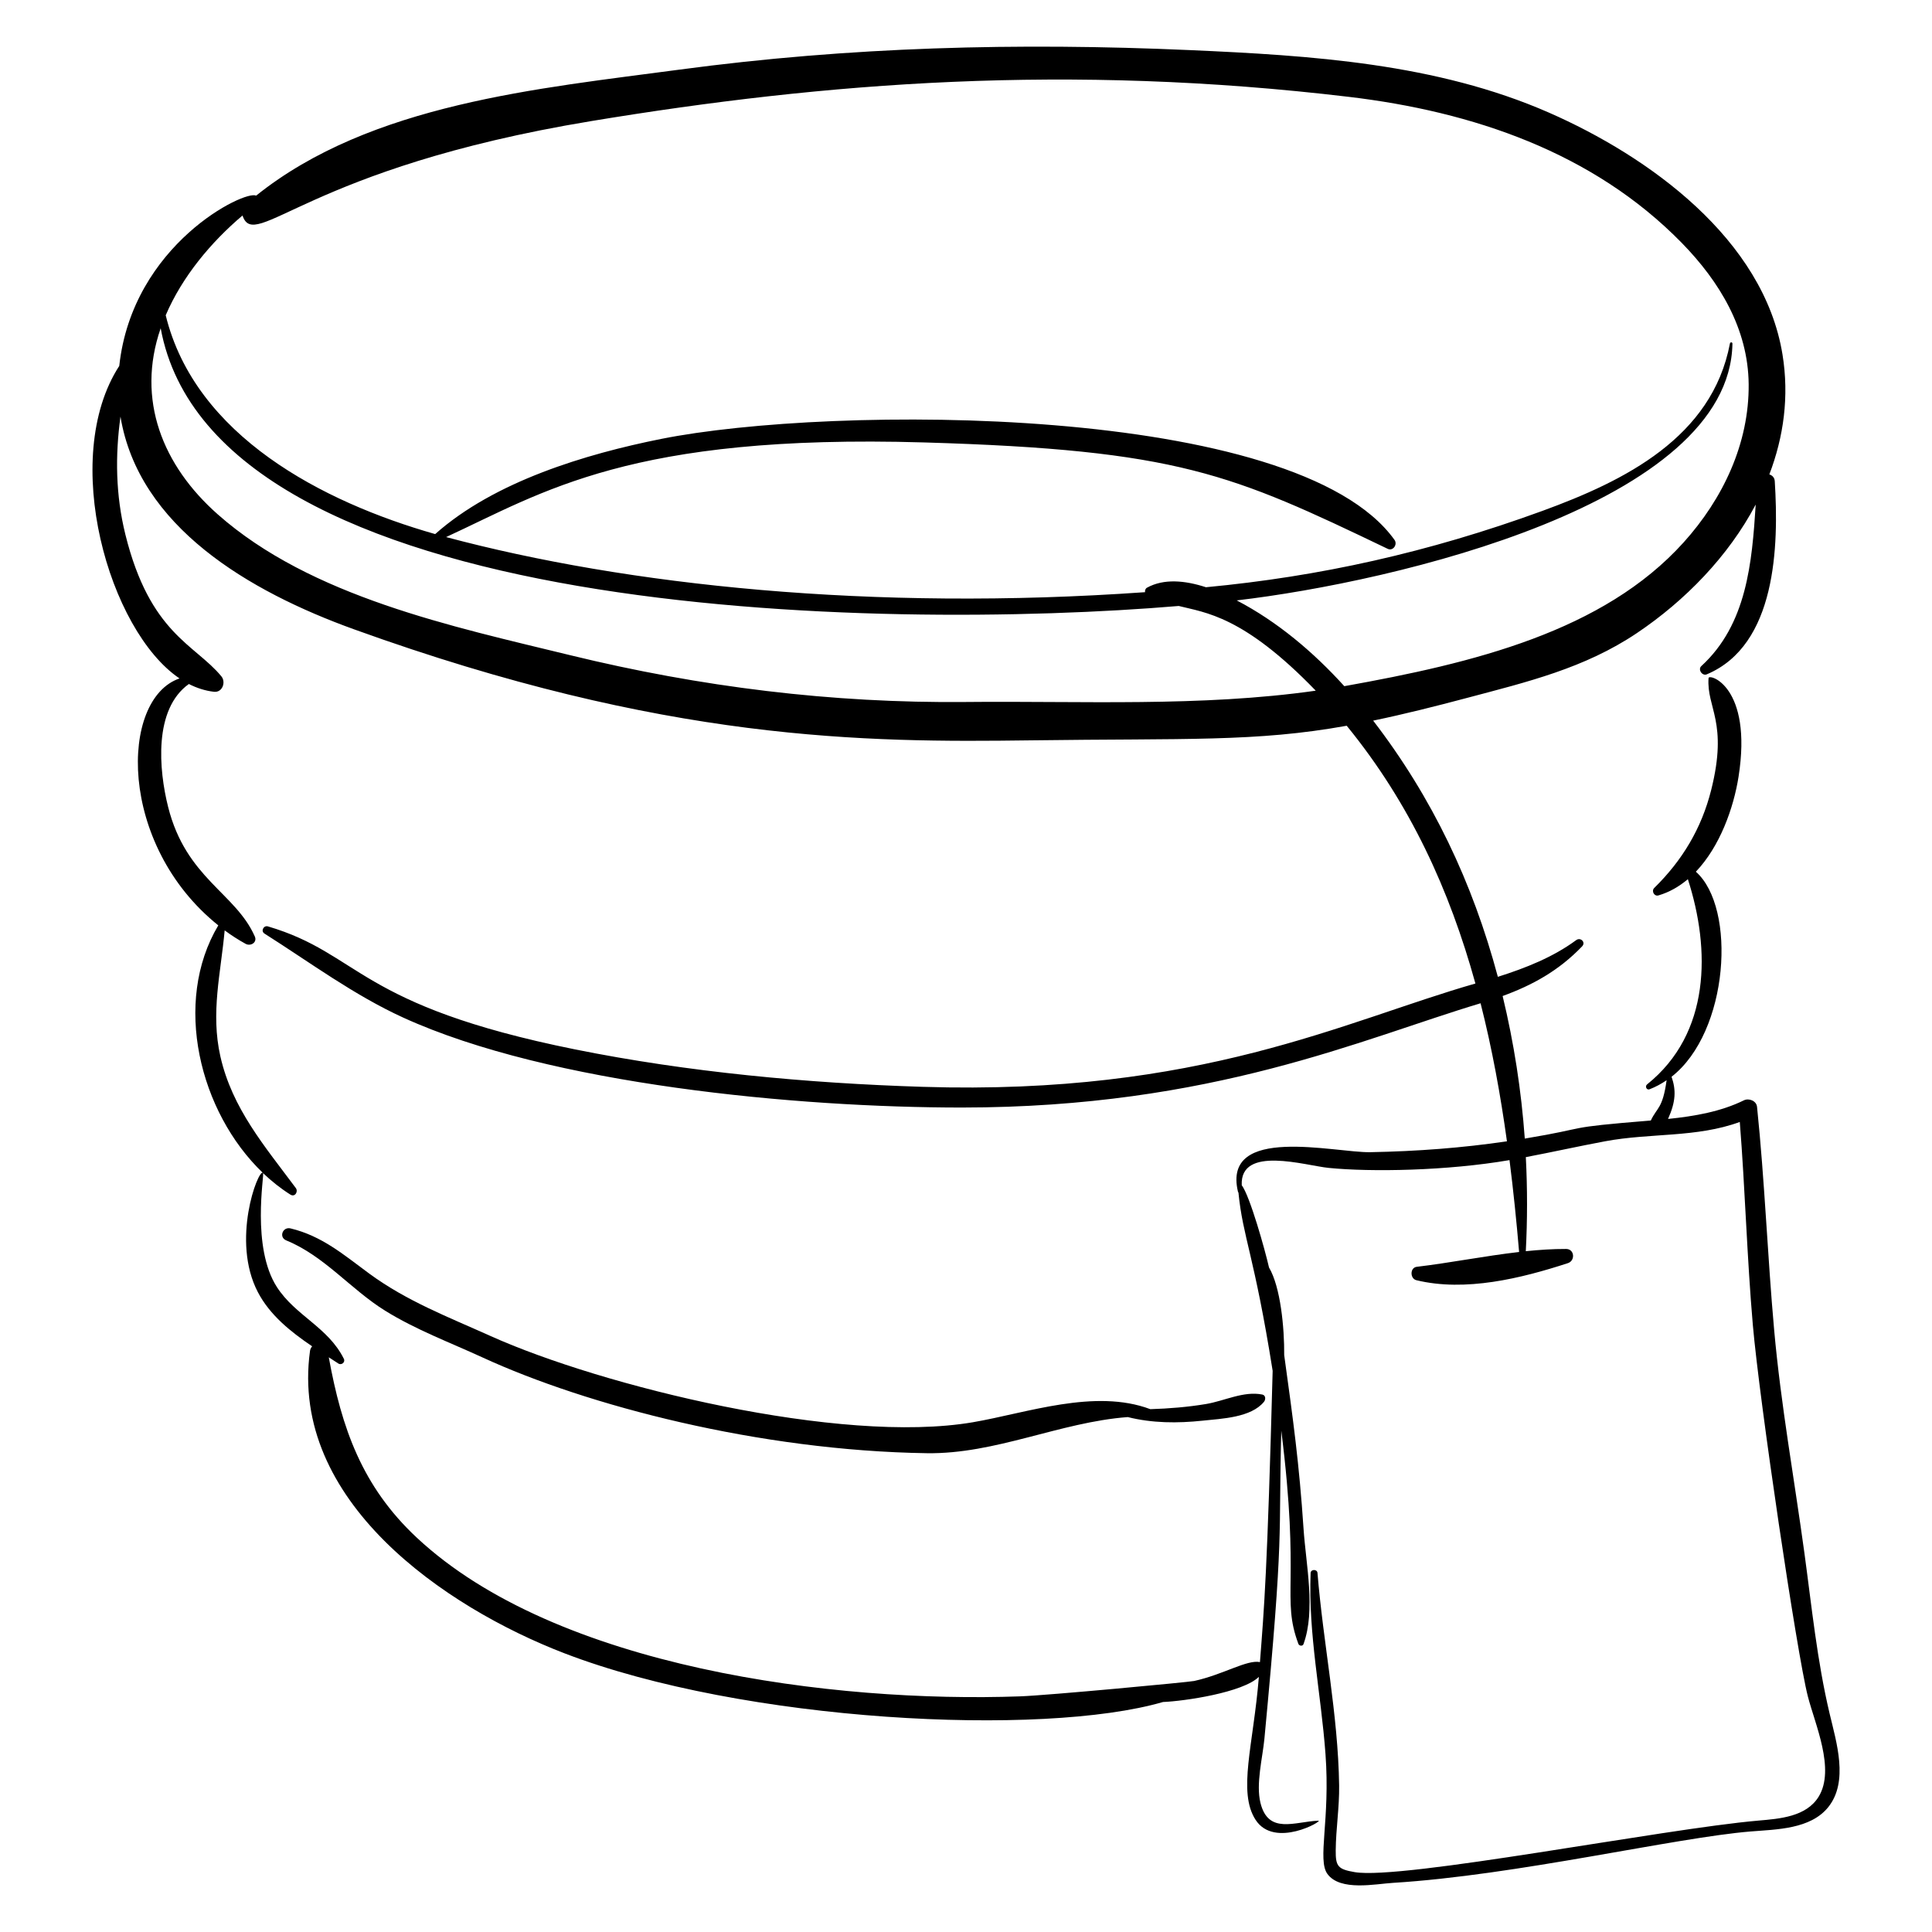 <?xml version="1.0" encoding="UTF-8"?>
<!-- Uploaded to: ICON Repo, www.svgrepo.com, Generator: ICON Repo Mixer Tools -->
<svg fill="#000000" width="800px" height="800px" version="1.1" viewBox="144 144 512 512" xmlns="http://www.w3.org/2000/svg">
 <g>
  <path d="m175.6 240.98c-15.871 24.508-2.715 70.211 15.977 82.812-15.855 5.418-16.457 44.008 10.273 65.441-12.16 20.375-5 49.492 11.789 65.566-1.277-0.809-8.445 17.965-1.301 31.633 3.184 6.094 8.672 10.484 14.387 14.355-0.277 0.32-0.5 0.707-0.57 1.215-5.457 39.664 35.562 67.875 67.418 80.133 47.578 18.305 126.74 22.203 158.63 12.914 5.727-0.23 21.172-2.508 25.41-6.664-1.438 17.973-5.668 30.488-0.867 37.895 5.019 7.742 18.113 0.164 16.621 0.219-6.266 0.258-13.242 3.723-15.332-4.711-1.246-5.027 0.566-11.953 1.043-16.977 5.305-55.953 3.691-52.543 4.477-81.676 5.082 40.461-0.012 44.312 4.531 56.512 0.203 0.547 1.129 0.68 1.352 0.062 3.277-9.031 0.641-21.121 0.012-30.609-1.141-17.125-2.711-28.562-5.125-45.988 0.062-7.199-0.965-18.059-4.023-23.211-1.062-4.664-5.047-18.902-7.227-21.809-0.492-10.629 16.871-5.203 23.004-4.59 11.258 1.129 31.406 0.785 47.957-2.062 1.035 8.16 1.859 16.297 2.543 24.348-9.074 1.043-18.207 2.867-27.121 3.93-1.84 0.219-1.816 3.133-0.109 3.547 12.953 3.152 27.75-0.469 40.16-4.519 2-0.652 1.773-3.75-0.473-3.758-3.535-0.012-7.106 0.227-10.684 0.594 0.43-8.23 0.438-16.566 0.008-24.93 6.988-1.324 13.938-2.879 21.027-4.203 12.035-2.25 24.191-0.91 35.676-5.117 1.418 17.887 1.902 35.84 3.449 53.719 1.746 20.199 11.691 87.262 14.59 98.527 1.879 7.312 7.293 19.262 2.887 26.516-3.269 5.379-10.379 5.898-15.992 6.383-25.184 2.184-94.469 15.812-107 13.656-4.414-0.762-5.059-1.5-5.019-5.773 0.051-5.738 0.988-11.422 0.906-17.195-0.273-18.875-4.211-37.551-5.738-56.336-0.082-1.02-1.777-1.004-1.82 0.031-0.652 16.176 2.758 31.879 3.941 47.957 1.293 17.527-2.231 28.043 0.516 31.801 3.391 4.641 12.68 2.644 17.375 2.359 32.664-1.996 74.801-11.992 94.801-13.621 6.82-0.555 15.832-0.578 20.543-6.441 5.461-6.801 2.164-17.203 0.371-24.762-3.336-14.062-4.738-28.309-6.691-42.621-2.684-19.668-6.231-39.23-8.008-59.012-1.773-19.719-2.496-39.504-4.543-59.207-0.168-1.602-2.172-2.359-3.484-1.715-6.086 2.992-13 4.203-20.102 4.934 2.09-4.652 2.144-7.68 0.934-11.18 15.234-11.887 17.246-44.801 6.441-54.34 6.367-6.676 10-16.863 11.309-25.148 3.781-23.973-7.852-27.453-7.945-26.168-0.566 7.949 5.254 11.539 0.695 29.668-2.566 10.203-7.652 18.645-15.086 25.953-0.812 0.797-0.023 2.305 1.113 1.977 2.918-0.852 5.5-2.363 7.797-4.301 6.008 18.605 6.055 40.875-10.809 54.383-0.625 0.5-0.137 1.609 0.676 1.289 1.625-0.637 3.113-1.449 4.5-2.391-1.051 7.59-2.547 7.168-4.184 10.672-24.281 1.977-15.117 1.754-33.402 4.789-0.914-12.68-2.871-25.367-5.871-37.781 7.867-2.863 14.867-6.695 21.066-13.164 1.043-1.09-0.422-2.492-1.574-1.645-6.102 4.496-13.328 7.375-20.758 9.723-6.688-25.016-17.387-47.531-33.043-67.895 8.352-1.738 16.641-3.832 24.906-6.027 15.961-4.238 31.105-7.844 44.992-17.176 12.77-8.582 24.258-20.359 31.48-34.059-0.977 15.375-2.352 31.762-14.41 42.805-0.984 0.902 0.234 2.699 1.441 2.191 18.449-7.754 19.105-33.988 18.02-51.188-0.062-0.977-0.676-1.559-1.438-1.793 3.797-9.941 5.297-20.68 3.484-31.797-4.977-30.574-35.395-52.473-61.914-64.094-29.844-13.074-63.051-15.137-95.16-16.559-45.562-2.012-90.043-0.883-135.3 5.184-37.113 4.973-81.746 9.012-112.14 33.398-2.769-1.648-32.754 12.801-36.258 45.121zm10.98-10c14.23 77.344 190.77 80.27 269.8 73.609 7.051 1.781 17.156 2.613 36.309 22.449-30.398 4.332-62.254 2.691-92.688 2.996-35.512 0.352-70.426-3.984-104.92-12.406-31.109-7.594-68.641-15.449-93.383-37.324-14.562-12.871-21.684-30.34-15.113-49.324zm348.43 173.66c-34.836 9.961-72.75 29.707-146.59 27.379-30.5-0.961-62.098-3.887-92.043-9.922-57.906-11.676-56.676-25.293-81.371-32.594-1.137-0.336-1.969 1.238-0.918 1.902 12.047 7.637 23.73 16.312 36.742 22.254 38.98 17.801 104.62 23.859 148.09 23.848 66.445-0.016 106.15-18.262 137.45-27.633 3.055 12.02 5.293 24.301 6.988 36.586-11.914 1.75-23.773 2.648-36.223 2.879-9.371 0.176-39.281-7.406-35.066 10.449 0.027 0.109 0.074 0.188 0.133 0.254 1.18 11.957 4.176 16.488 9.066 47.238-1.43 53.66-2.246 62.707-3.367 77.191-3.422-0.707-9.668 3.297-17.441 5.004-1.379 0.301-38.707 3.809-46.117 4.074-49.203 1.766-122.92-7.449-159.94-42.105-14.484-13.562-19.863-28.996-23.27-47.746 0.855 0.551 1.703 1.102 2.539 1.648 0.809 0.531 1.91-0.336 1.457-1.246-4.18-8.406-12.82-11.391-17.746-19.02-6.809-10.543-3.316-29.621-3.664-30.188 2.254 2.148 4.676 4.07 7.25 5.695 1.176 0.742 2.141-0.785 1.418-1.758-8.223-11.074-16.859-21.059-19.984-34.879-2.617-11.594 0.117-22.062 1.137-33.391 1.785 1.316 3.641 2.516 5.559 3.566 1.312 0.719 3.137-0.355 2.43-1.957-5.117-11.578-18.207-15.402-22.969-34.305-2.484-9.867-3.883-25.914 5.492-32.598 2.09 1.066 4.301 1.789 6.648 2.062 2.231 0.258 3.242-2.551 1.965-4.098-7.027-8.516-18.91-11.27-25.434-37.57-2.598-10.48-2.719-20.902-1.301-31.258 4.801 29.156 34.086 46.336 61.871 56.363 82.645 29.832 135.61 30.012 179.41 29.43 41.129-0.551 59.574 0.473 83.684-3.867 16.852 20.656 27.289 43.652 34.105 68.309zm-234.4-228.54c62.465-10.324 126.44-15.293 200.87-6.43 32.711 3.894 64.688 14.641 88.215 38.711 9.992 10.223 17.578 22.75 17.719 37.414 0.152 15.773-6.852 30.434-17.254 41.965-21.281 23.59-55.633 31.957-89.906 38.082-8.211-9.062-17.758-17.117-28.512-22.73 42.012-4.922 130.68-25.742 131.37-68.047 0.008-0.434-0.582-0.457-0.66-0.047-4.723 24.926-27.918 36.426-49.703 44.375-30.27 11.043-59.09 17.395-89.16 20.23-5.598-1.828-11.176-2.324-15.617 0.117-0.418 0.227-0.605 0.746-0.52 1.195-72.449 5.117-137.37-1.832-185.23-14.605 25.789-11.883 48.758-27.383 126.75-25.078 67.25 1.984 81.387 8.32 122.77 28.188 1.449 0.695 2.676-1.168 1.82-2.359-26.031-36.348-149.47-35.762-194.39-26.754-19.941 4-44.105 11.223-59.844 25.211-29.91-8.512-63.598-26.039-71.414-57.988 4.367-10.219 11.977-19.348 20.355-26.441 3.254 9.824 16.906-12.543 92.344-25.008z"/>
  <path d="m219.86 472.72c10.113 4.133 17.07 12.961 26.188 18.621 8.133 5.051 17.168 8.414 25.836 12.402 27.723 12.75 73.305 24.707 117.72 25.371 18.281 0.273 35.258-8.219 53.266-9.574 6.481 1.621 13.176 1.664 19.883 0.949 5.027-0.539 12.793-0.793 16.223-5.008 0.477-0.586 0.477-1.727-0.457-1.914-4.949-0.984-9.98 1.684-14.883 2.508-4.875 0.816-9.828 1.215-14.785 1.371-14.695-5.531-32.746 1.016-47 3.461-35.133 6.023-98.457-9.625-127.84-22.844-11.125-5.004-22.223-9.246-32.145-16.539-6.762-4.969-12.492-9.965-20.859-11.98-2.082-0.508-3.195 2.336-1.141 3.176z"/>
 </g>
</svg>